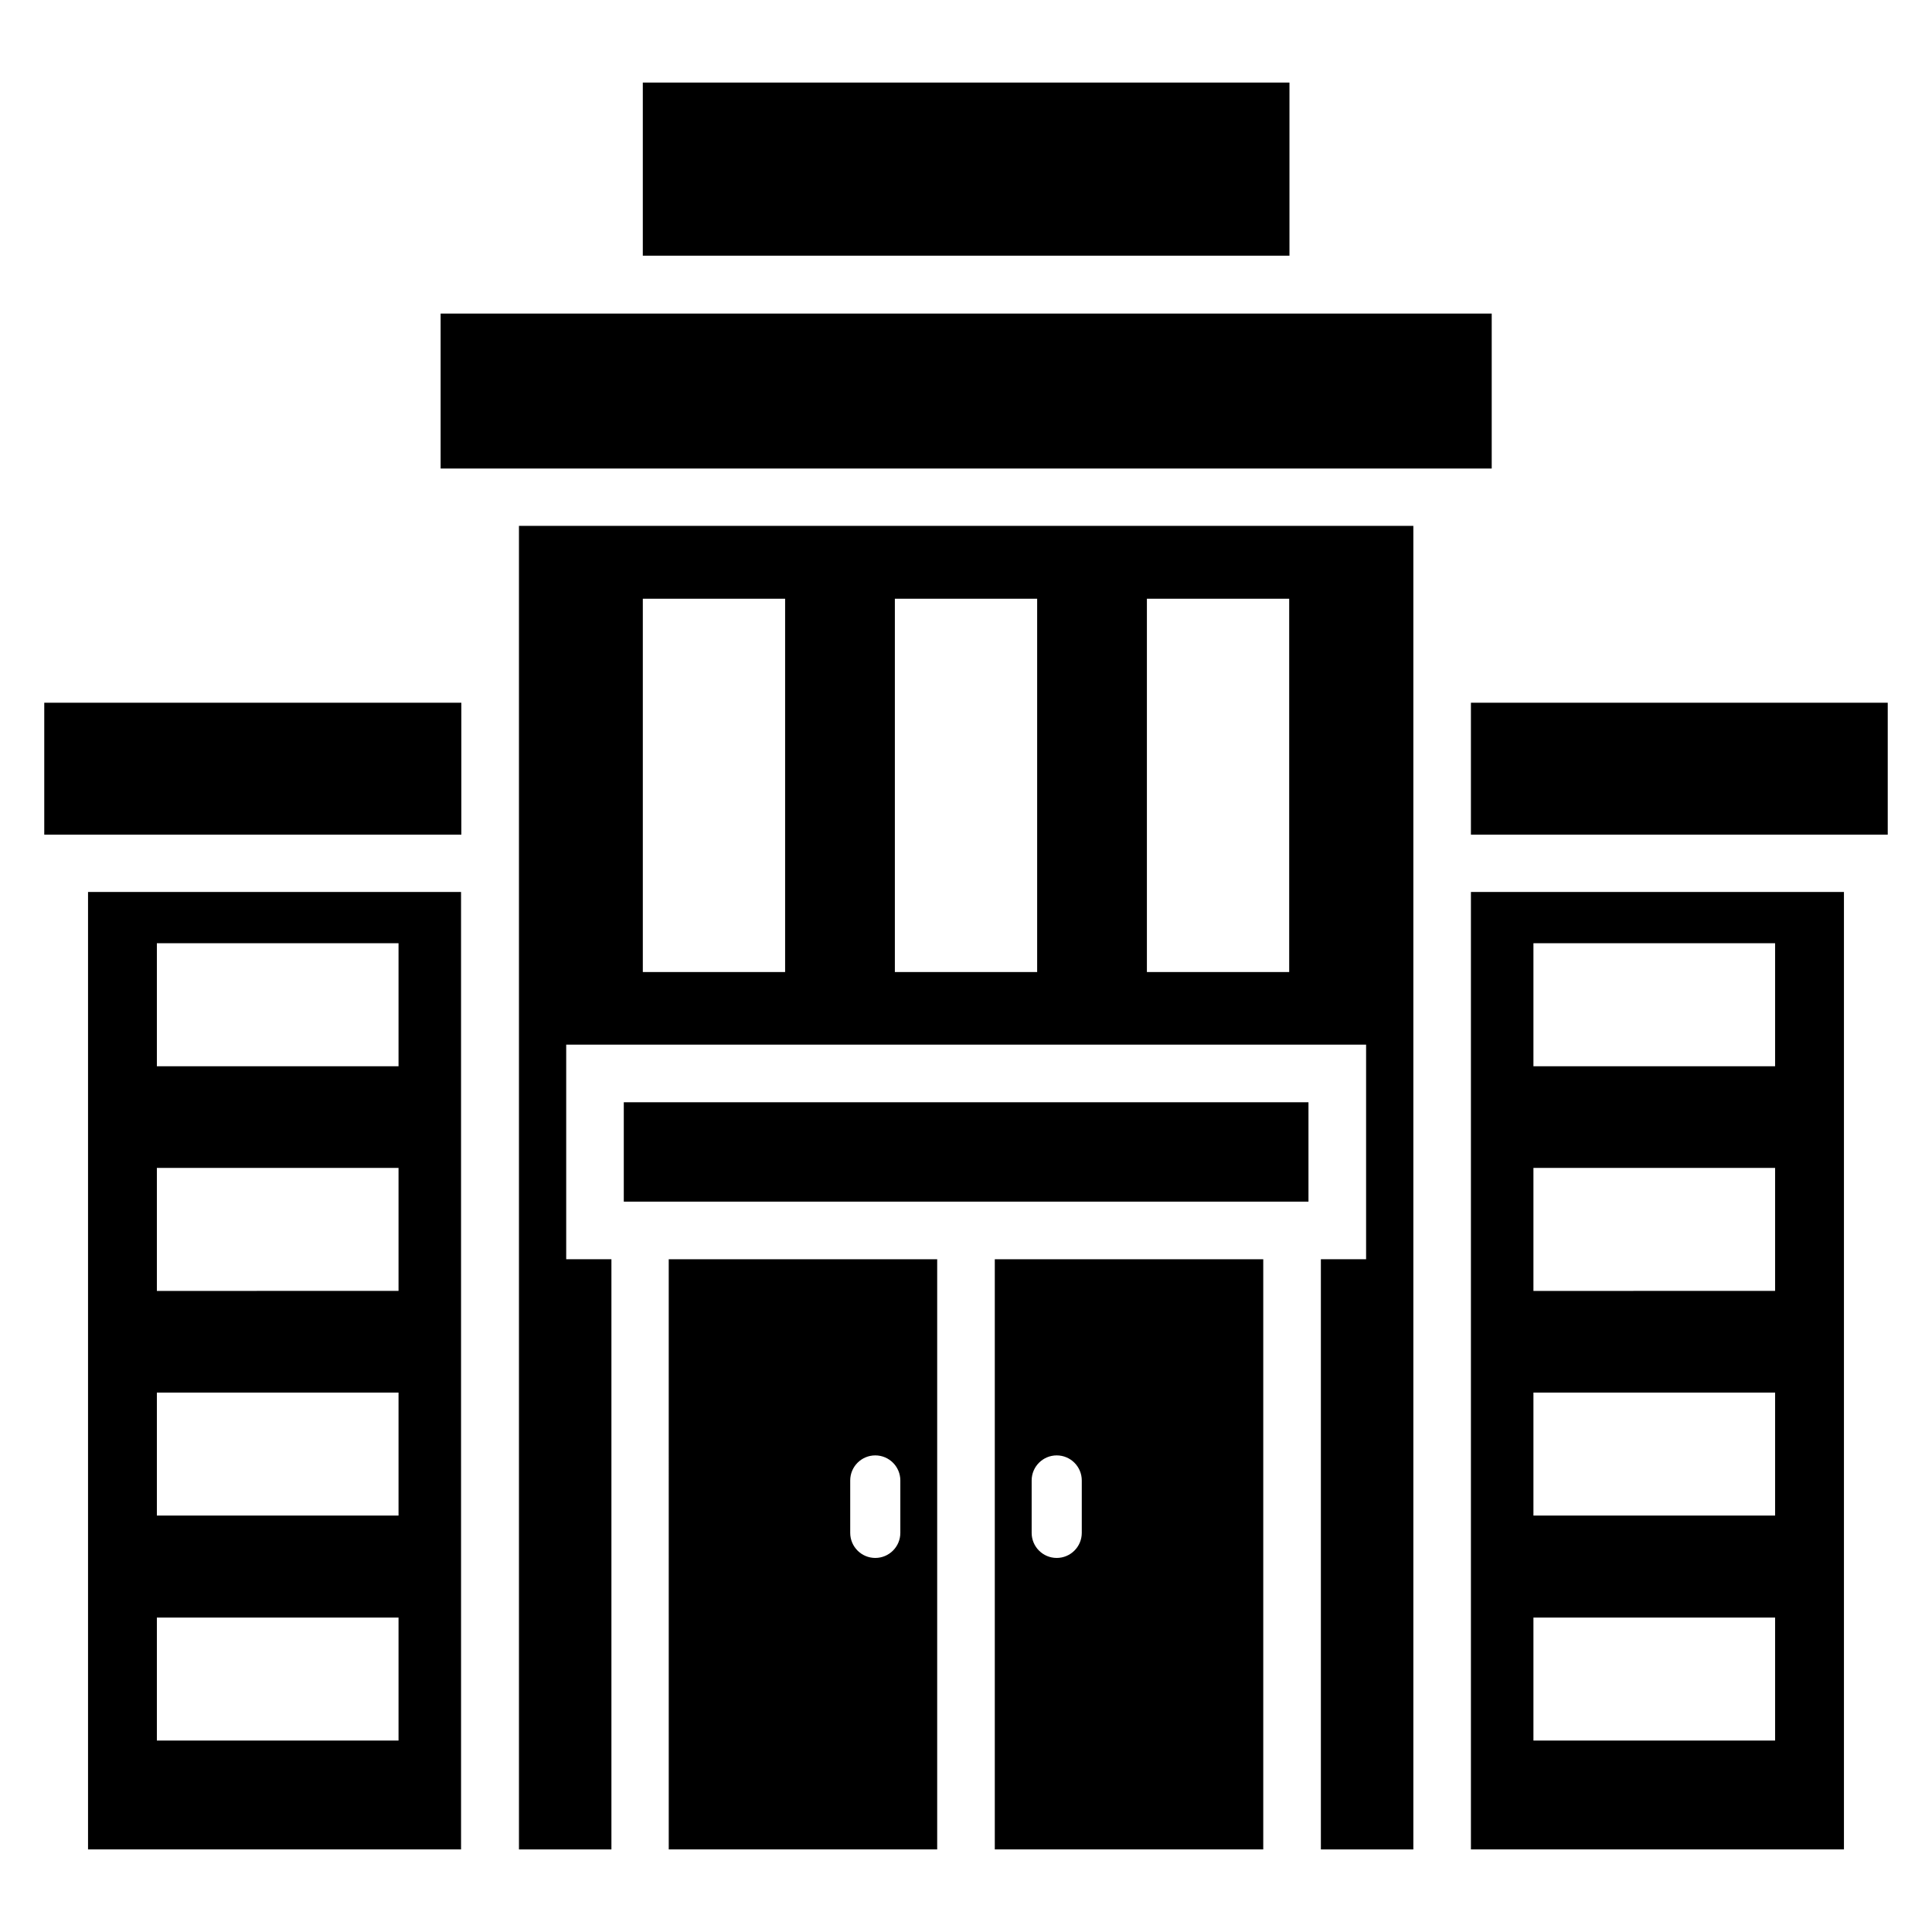 <?xml version="1.0" encoding="UTF-8"?>
<!-- Uploaded to: ICON Repo, www.svgrepo.com, Generator: ICON Repo Mixer Tools -->
<svg fill="#000000" width="800px" height="800px" version="1.1" viewBox="144 144 512 512" xmlns="http://www.w3.org/2000/svg">
 <g>
  <path d="m533.81 330.23h110.46v34.961h-110.46z"/>
  <path d="m155.73 330.23h110.53v34.961h-110.53z"/>
  <path d="m260.77 227.1h278.55v41.066h-278.55z"/>
  <path d="m314.35 165.88h171.37v45.879h-171.37z"/>
  <path d="m309.31 436.11h181.45v26.336h-181.45z"/>
  <path d="m321.3 634.12h71.066v-156.41h-71.145l0.004 156.41zm48.016-97.785c0-3.664 2.977-6.641 6.641-6.641s6.641 2.977 6.641 6.641v13.895c0 3.664-2.977 6.641-6.641 6.641s-6.641-2.977-6.641-6.641z"/>
  <path d="m407.63 634.12h71.145v-156.41h-71.145zm9.77-97.785c0-3.664 2.977-6.641 6.641-6.641 3.664 0 6.641 2.977 6.641 6.641v13.895c0 3.664-2.977 6.641-6.641 6.641-3.664 0-6.641-2.977-6.641-6.641z"/>
  <path d="m167.33 634.12h98.855l-0.004-253.74h-98.852zm18.242-240.15h64.043v32.594h-64.043zm0 59.539h64.043v32.594l-64.043 0.004zm0 59.543h64.043v32.594h-64.043zm0 59.617h64.043v32.594h-64.043z"/>
  <path d="m533.81 634.12h98.855v-253.74h-98.855zm16.566-240.15h64.043v32.594h-64.043zm0 59.539h64.043v32.594l-64.043 0.004zm0 59.543h64.043v32.594h-64.043zm0 59.617h64.043v32.594h-64.043z"/>
  <path d="m281.53 634.12h24.504v-156.41h-11.984v-56.871h211.98v56.871h-11.984v156.41h24.504v-350.76h-237.02zm166.41-331.45h37.711v98.93h-37.711zm-66.793 0h37.711v98.93h-37.711zm-66.793 0h37.711v98.93h-37.711z"/>
 </g>
</svg>
